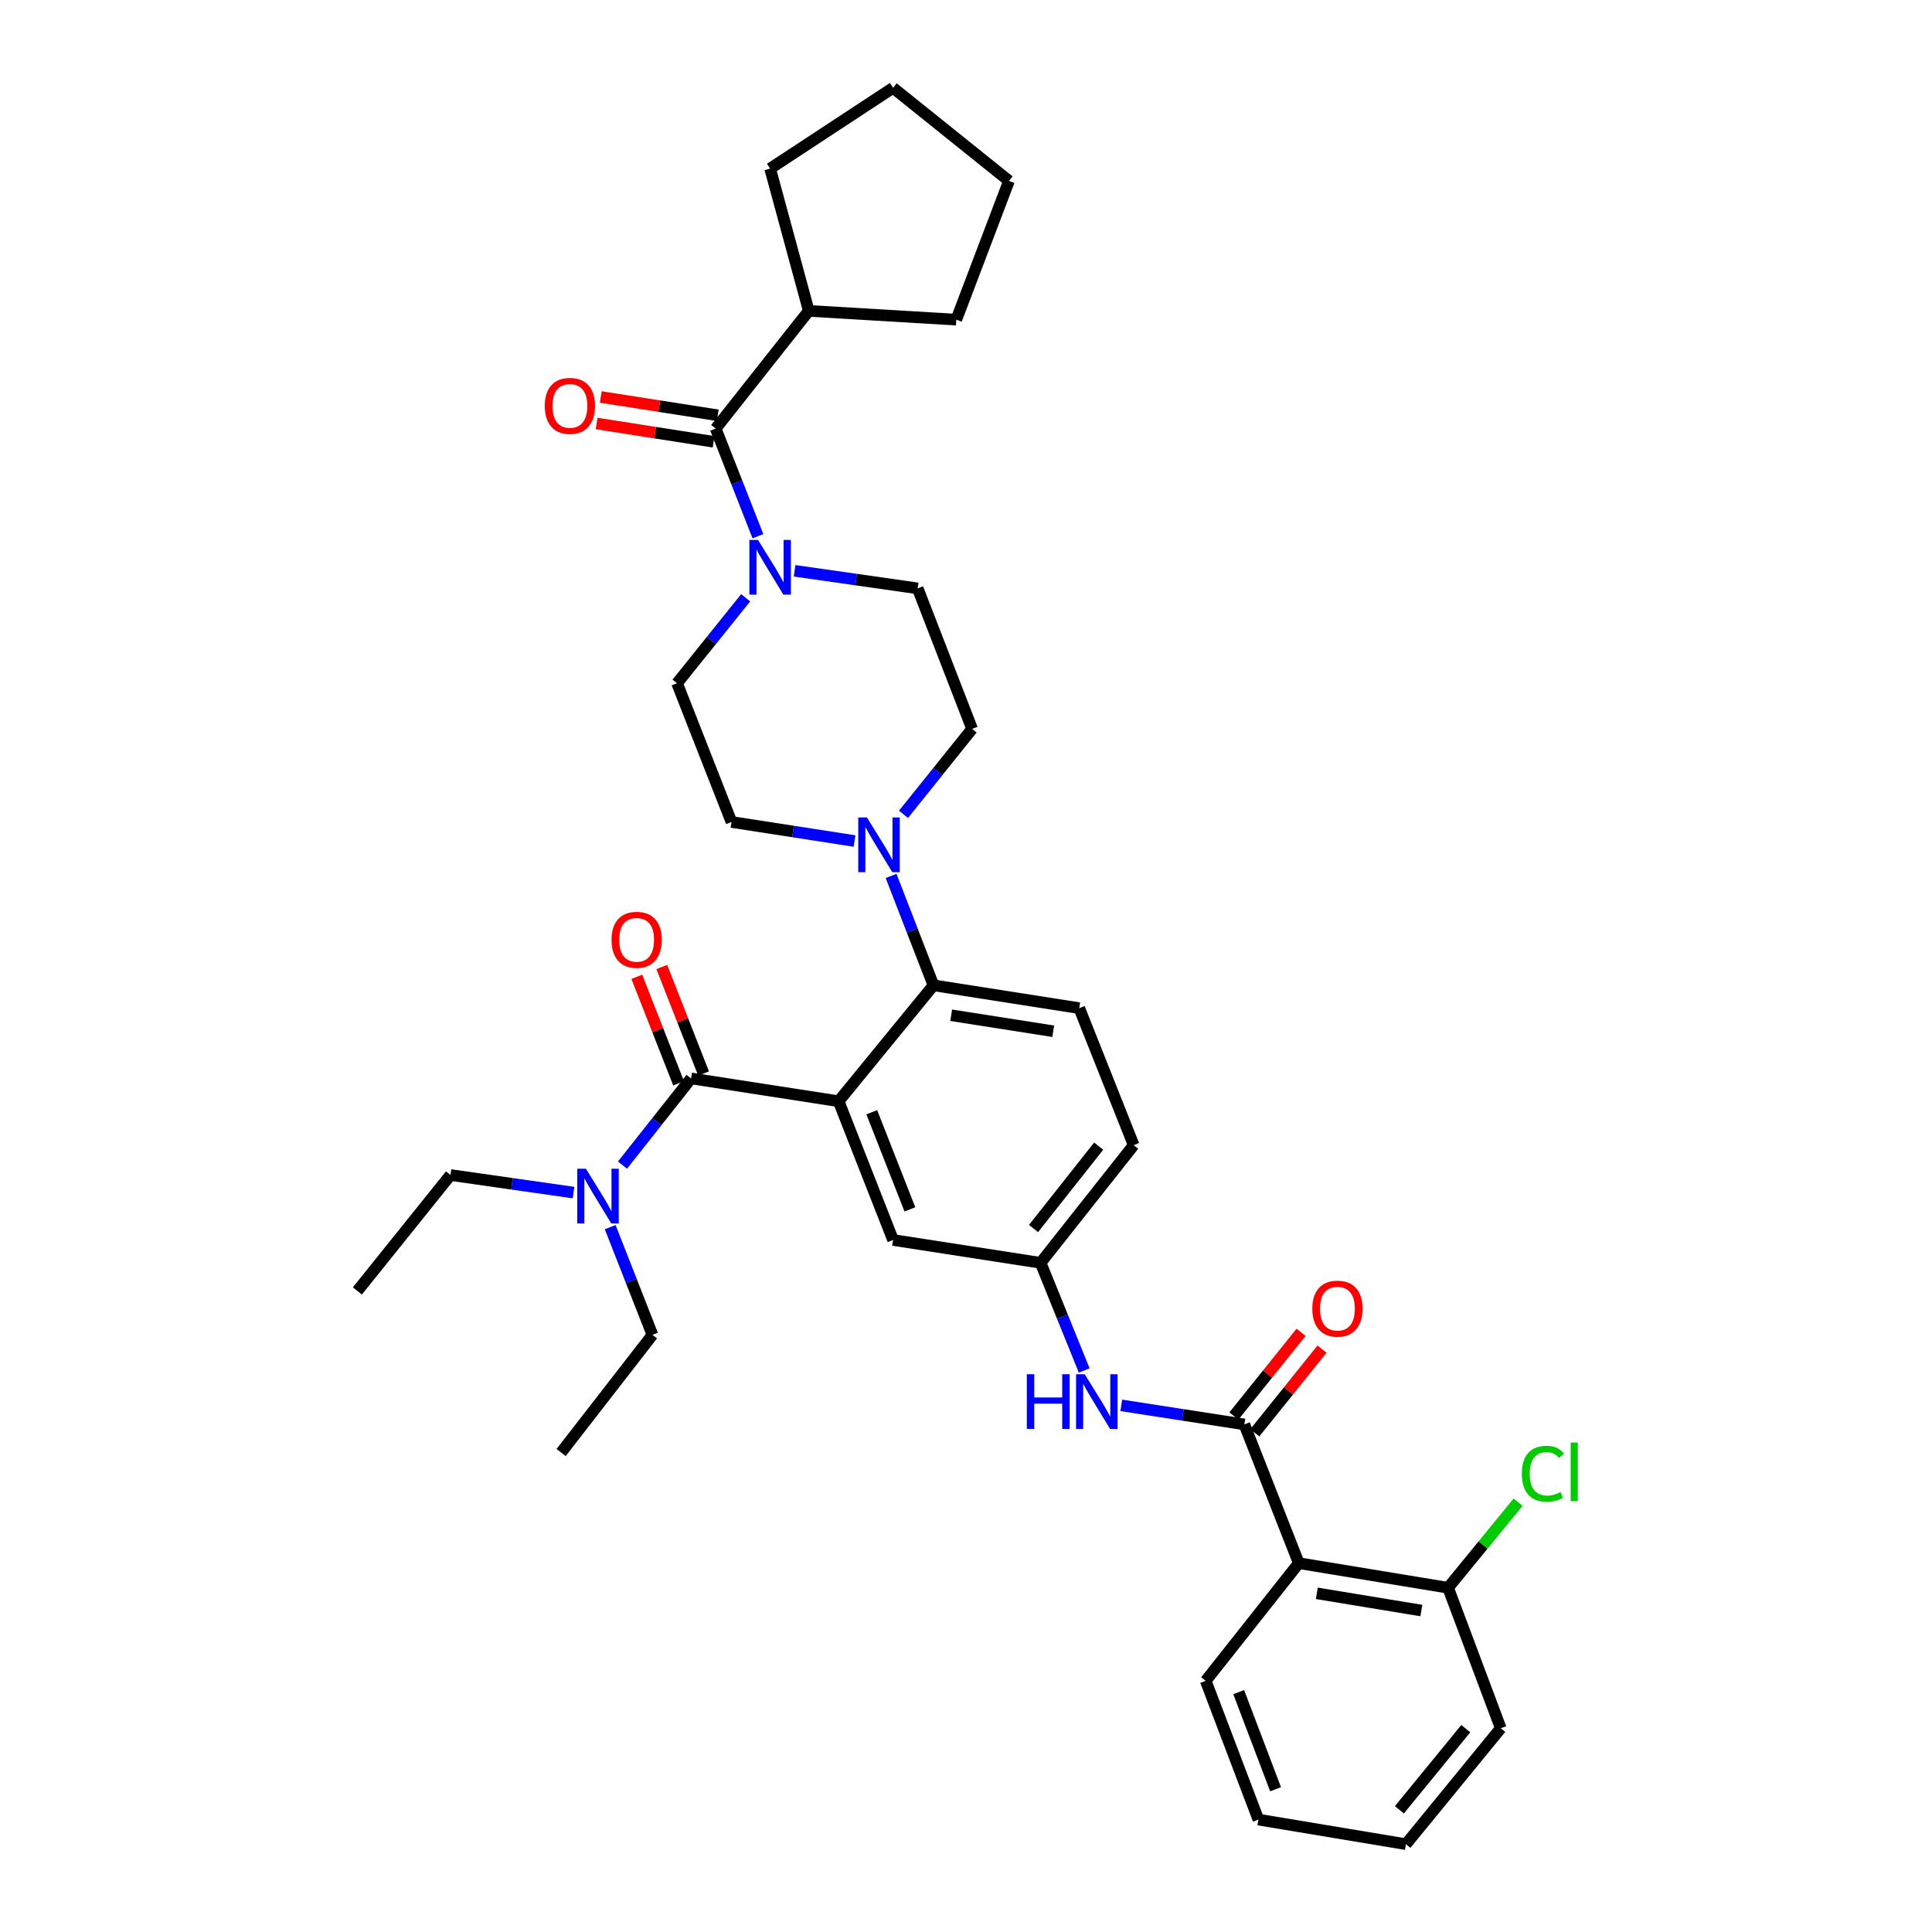 <?xml version='1.0' encoding='iso-8859-1'?>
<svg version='1.1' baseProfile='full'
              xmlns='http://www.w3.org/2000/svg'
                      xmlns:rdkit='http://www.rdkit.org/xml'
                      xmlns:xlink='http://www.w3.org/1999/xlink'
                  xml:space='preserve'
width='1000px' height='1000px' viewBox='0 0 1000 1000'>
<!-- END OF HEADER -->
<rect style='opacity:1.0;fill:#FFFFFF;stroke:none' width='1000' height='1000' x='0' y='0'> </rect>
<path class='bond-0' d='M 673.444,689.609 L 656.052,711.265' style='fill:none;fill-rule:evenodd;stroke:#FF0000;stroke-width:6px;stroke-linecap:butt;stroke-linejoin:miter;stroke-opacity:1' />
<path class='bond-0' d='M 656.052,711.265 L 638.661,732.922' style='fill:none;fill-rule:evenodd;stroke:#000000;stroke-width:6px;stroke-linecap:butt;stroke-linejoin:miter;stroke-opacity:1' />
<path class='bond-0' d='M 684.275,698.307 L 666.884,719.963' style='fill:none;fill-rule:evenodd;stroke:#FF0000;stroke-width:6px;stroke-linecap:butt;stroke-linejoin:miter;stroke-opacity:1' />
<path class='bond-0' d='M 666.884,719.963 L 649.492,741.62' style='fill:none;fill-rule:evenodd;stroke:#000000;stroke-width:6px;stroke-linecap:butt;stroke-linejoin:miter;stroke-opacity:1' />
<path class='bond-1' d='M 644.077,737.271 L 612.23,732.343' style='fill:none;fill-rule:evenodd;stroke:#000000;stroke-width:6px;stroke-linecap:butt;stroke-linejoin:miter;stroke-opacity:1' />
<path class='bond-1' d='M 612.23,732.343 L 580.383,727.416' style='fill:none;fill-rule:evenodd;stroke:#0000FF;stroke-width:6px;stroke-linecap:butt;stroke-linejoin:miter;stroke-opacity:1' />
<path class='bond-2' d='M 644.077,737.271 L 672.254,809.091' style='fill:none;fill-rule:evenodd;stroke:#000000;stroke-width:6px;stroke-linecap:butt;stroke-linejoin:miter;stroke-opacity:1' />
<path class='bond-3' d='M 561.189,709.358 L 549.902,681.496' style='fill:none;fill-rule:evenodd;stroke:#0000FF;stroke-width:6px;stroke-linecap:butt;stroke-linejoin:miter;stroke-opacity:1' />
<path class='bond-3' d='M 549.902,681.496 L 538.615,653.635' style='fill:none;fill-rule:evenodd;stroke:#000000;stroke-width:6px;stroke-linecap:butt;stroke-linejoin:miter;stroke-opacity:1' />
<path class='bond-4' d='M 672.254,809.091 L 749.53,821.818' style='fill:none;fill-rule:evenodd;stroke:#000000;stroke-width:6px;stroke-linecap:butt;stroke-linejoin:miter;stroke-opacity:1' />
<path class='bond-4' d='M 681.588,824.707 L 735.682,833.616' style='fill:none;fill-rule:evenodd;stroke:#000000;stroke-width:6px;stroke-linecap:butt;stroke-linejoin:miter;stroke-opacity:1' />
<path class='bond-5' d='M 672.254,809.091 L 624.073,869.999' style='fill:none;fill-rule:evenodd;stroke:#000000;stroke-width:6px;stroke-linecap:butt;stroke-linejoin:miter;stroke-opacity:1' />
<path class='bond-6' d='M 749.53,821.818 L 767.647,799.676' style='fill:none;fill-rule:evenodd;stroke:#000000;stroke-width:6px;stroke-linecap:butt;stroke-linejoin:miter;stroke-opacity:1' />
<path class='bond-6' d='M 767.647,799.676 L 785.764,777.535' style='fill:none;fill-rule:evenodd;stroke:#00CC00;stroke-width:6px;stroke-linecap:butt;stroke-linejoin:miter;stroke-opacity:1' />
<path class='bond-7' d='M 749.53,821.818 L 776.797,894.549' style='fill:none;fill-rule:evenodd;stroke:#000000;stroke-width:6px;stroke-linecap:butt;stroke-linejoin:miter;stroke-opacity:1' />
<path class='bond-8' d='M 418.621,160.91 L 494.98,165.456' style='fill:none;fill-rule:evenodd;stroke:#000000;stroke-width:6px;stroke-linecap:butt;stroke-linejoin:miter;stroke-opacity:1' />
<path class='bond-9' d='M 418.621,160.91 L 398.617,87.269' style='fill:none;fill-rule:evenodd;stroke:#000000;stroke-width:6px;stroke-linecap:butt;stroke-linejoin:miter;stroke-opacity:1' />
<path class='bond-10' d='M 418.621,160.91 L 370.432,221.818' style='fill:none;fill-rule:evenodd;stroke:#000000;stroke-width:6px;stroke-linecap:butt;stroke-linejoin:miter;stroke-opacity:1' />
<path class='bond-11' d='M 385.954,309.407 L 368.195,331.521' style='fill:none;fill-rule:evenodd;stroke:#0000FF;stroke-width:6px;stroke-linecap:butt;stroke-linejoin:miter;stroke-opacity:1' />
<path class='bond-11' d='M 368.195,331.521 L 350.436,353.635' style='fill:none;fill-rule:evenodd;stroke:#000000;stroke-width:6px;stroke-linecap:butt;stroke-linejoin:miter;stroke-opacity:1' />
<path class='bond-12' d='M 392.303,277.549 L 381.368,249.684' style='fill:none;fill-rule:evenodd;stroke:#0000FF;stroke-width:6px;stroke-linecap:butt;stroke-linejoin:miter;stroke-opacity:1' />
<path class='bond-12' d='M 381.368,249.684 L 370.432,221.818' style='fill:none;fill-rule:evenodd;stroke:#000000;stroke-width:6px;stroke-linecap:butt;stroke-linejoin:miter;stroke-opacity:1' />
<path class='bond-13' d='M 411.286,295.447 L 443.135,299.995' style='fill:none;fill-rule:evenodd;stroke:#0000FF;stroke-width:6px;stroke-linecap:butt;stroke-linejoin:miter;stroke-opacity:1' />
<path class='bond-13' d='M 443.135,299.995 L 474.983,304.543' style='fill:none;fill-rule:evenodd;stroke:#000000;stroke-width:6px;stroke-linecap:butt;stroke-linejoin:miter;stroke-opacity:1' />
<path class='bond-14' d='M 371.507,214.956 L 341.238,210.215' style='fill:none;fill-rule:evenodd;stroke:#000000;stroke-width:6px;stroke-linecap:butt;stroke-linejoin:miter;stroke-opacity:1' />
<path class='bond-14' d='M 341.238,210.215 L 310.969,205.475' style='fill:none;fill-rule:evenodd;stroke:#FF0000;stroke-width:6px;stroke-linecap:butt;stroke-linejoin:miter;stroke-opacity:1' />
<path class='bond-14' d='M 369.358,228.68 L 339.089,223.94' style='fill:none;fill-rule:evenodd;stroke:#000000;stroke-width:6px;stroke-linecap:butt;stroke-linejoin:miter;stroke-opacity:1' />
<path class='bond-14' d='M 339.089,223.94 L 308.819,219.199' style='fill:none;fill-rule:evenodd;stroke:#FF0000;stroke-width:6px;stroke-linecap:butt;stroke-linejoin:miter;stroke-opacity:1' />
<path class='bond-15' d='M 494.98,165.456 L 522.254,93.636' style='fill:none;fill-rule:evenodd;stroke:#000000;stroke-width:6px;stroke-linecap:butt;stroke-linejoin:miter;stroke-opacity:1' />
<path class='bond-16' d='M 398.617,87.269 L 462.257,45.455' style='fill:none;fill-rule:evenodd;stroke:#000000;stroke-width:6px;stroke-linecap:butt;stroke-linejoin:miter;stroke-opacity:1' />
<path class='bond-17' d='M 350.436,353.635 L 378.621,425.455' style='fill:none;fill-rule:evenodd;stroke:#000000;stroke-width:6px;stroke-linecap:butt;stroke-linejoin:miter;stroke-opacity:1' />
<path class='bond-18' d='M 442.307,435.31 L 410.464,430.383' style='fill:none;fill-rule:evenodd;stroke:#0000FF;stroke-width:6px;stroke-linecap:butt;stroke-linejoin:miter;stroke-opacity:1' />
<path class='bond-18' d='M 410.464,430.383 L 378.621,425.455' style='fill:none;fill-rule:evenodd;stroke:#000000;stroke-width:6px;stroke-linecap:butt;stroke-linejoin:miter;stroke-opacity:1' />
<path class='bond-19' d='M 461.222,453.381 L 472.193,481.692' style='fill:none;fill-rule:evenodd;stroke:#0000FF;stroke-width:6px;stroke-linecap:butt;stroke-linejoin:miter;stroke-opacity:1' />
<path class='bond-19' d='M 472.193,481.692 L 483.164,510.002' style='fill:none;fill-rule:evenodd;stroke:#000000;stroke-width:6px;stroke-linecap:butt;stroke-linejoin:miter;stroke-opacity:1' />
<path class='bond-20' d='M 467.643,421.502 L 485.402,399.388' style='fill:none;fill-rule:evenodd;stroke:#0000FF;stroke-width:6px;stroke-linecap:butt;stroke-linejoin:miter;stroke-opacity:1' />
<path class='bond-20' d='M 485.402,399.388 L 503.16,377.274' style='fill:none;fill-rule:evenodd;stroke:#000000;stroke-width:6px;stroke-linecap:butt;stroke-linejoin:miter;stroke-opacity:1' />
<path class='bond-21' d='M 364.172,555.646 L 353.357,528.081' style='fill:none;fill-rule:evenodd;stroke:#000000;stroke-width:6px;stroke-linecap:butt;stroke-linejoin:miter;stroke-opacity:1' />
<path class='bond-21' d='M 353.357,528.081 L 342.543,500.515' style='fill:none;fill-rule:evenodd;stroke:#FF0000;stroke-width:6px;stroke-linecap:butt;stroke-linejoin:miter;stroke-opacity:1' />
<path class='bond-21' d='M 351.24,560.72 L 340.425,533.154' style='fill:none;fill-rule:evenodd;stroke:#000000;stroke-width:6px;stroke-linecap:butt;stroke-linejoin:miter;stroke-opacity:1' />
<path class='bond-21' d='M 340.425,533.154 L 329.61,505.588' style='fill:none;fill-rule:evenodd;stroke:#FF0000;stroke-width:6px;stroke-linecap:butt;stroke-linejoin:miter;stroke-opacity:1' />
<path class='bond-22' d='M 357.706,558.183 L 339.956,580.621' style='fill:none;fill-rule:evenodd;stroke:#000000;stroke-width:6px;stroke-linecap:butt;stroke-linejoin:miter;stroke-opacity:1' />
<path class='bond-22' d='M 339.956,580.621 L 322.206,603.06' style='fill:none;fill-rule:evenodd;stroke:#0000FF;stroke-width:6px;stroke-linecap:butt;stroke-linejoin:miter;stroke-opacity:1' />
<path class='bond-23' d='M 357.706,558.183 L 434.072,569.999' style='fill:none;fill-rule:evenodd;stroke:#000000;stroke-width:6px;stroke-linecap:butt;stroke-linejoin:miter;stroke-opacity:1' />
<path class='bond-24' d='M 315.839,635.18 L 326.774,663.045' style='fill:none;fill-rule:evenodd;stroke:#0000FF;stroke-width:6px;stroke-linecap:butt;stroke-linejoin:miter;stroke-opacity:1' />
<path class='bond-24' d='M 326.774,663.045 L 337.71,690.911' style='fill:none;fill-rule:evenodd;stroke:#000000;stroke-width:6px;stroke-linecap:butt;stroke-linejoin:miter;stroke-opacity:1' />
<path class='bond-25' d='M 296.857,617.282 L 265.012,612.734' style='fill:none;fill-rule:evenodd;stroke:#0000FF;stroke-width:6px;stroke-linecap:butt;stroke-linejoin:miter;stroke-opacity:1' />
<path class='bond-25' d='M 265.012,612.734 L 233.167,608.186' style='fill:none;fill-rule:evenodd;stroke:#000000;stroke-width:6px;stroke-linecap:butt;stroke-linejoin:miter;stroke-opacity:1' />
<path class='bond-26' d='M 337.71,690.911 L 290.439,751.819' style='fill:none;fill-rule:evenodd;stroke:#000000;stroke-width:6px;stroke-linecap:butt;stroke-linejoin:miter;stroke-opacity:1' />
<path class='bond-27' d='M 233.167,608.186 L 184.978,668.183' style='fill:none;fill-rule:evenodd;stroke:#000000;stroke-width:6px;stroke-linecap:butt;stroke-linejoin:miter;stroke-opacity:1' />
<path class='bond-28' d='M 434.072,569.999 L 462.257,641.819' style='fill:none;fill-rule:evenodd;stroke:#000000;stroke-width:6px;stroke-linecap:butt;stroke-linejoin:miter;stroke-opacity:1' />
<path class='bond-28' d='M 451.231,575.697 L 470.961,625.971' style='fill:none;fill-rule:evenodd;stroke:#000000;stroke-width:6px;stroke-linecap:butt;stroke-linejoin:miter;stroke-opacity:1' />
<path class='bond-29' d='M 434.072,569.999 L 483.164,510.002' style='fill:none;fill-rule:evenodd;stroke:#000000;stroke-width:6px;stroke-linecap:butt;stroke-linejoin:miter;stroke-opacity:1' />
<path class='bond-30' d='M 462.257,641.819 L 538.615,653.635' style='fill:none;fill-rule:evenodd;stroke:#000000;stroke-width:6px;stroke-linecap:butt;stroke-linejoin:miter;stroke-opacity:1' />
<path class='bond-31' d='M 483.164,510.002 L 558.619,521.818' style='fill:none;fill-rule:evenodd;stroke:#000000;stroke-width:6px;stroke-linecap:butt;stroke-linejoin:miter;stroke-opacity:1' />
<path class='bond-31' d='M 492.333,525.499 L 545.152,533.77' style='fill:none;fill-rule:evenodd;stroke:#000000;stroke-width:6px;stroke-linecap:butt;stroke-linejoin:miter;stroke-opacity:1' />
<path class='bond-32' d='M 538.615,653.635 L 586.796,592.727' style='fill:none;fill-rule:evenodd;stroke:#000000;stroke-width:6px;stroke-linecap:butt;stroke-linejoin:miter;stroke-opacity:1' />
<path class='bond-32' d='M 534.947,635.88 L 568.674,593.245' style='fill:none;fill-rule:evenodd;stroke:#000000;stroke-width:6px;stroke-linecap:butt;stroke-linejoin:miter;stroke-opacity:1' />
<path class='bond-33' d='M 558.619,521.818 L 586.796,592.727' style='fill:none;fill-rule:evenodd;stroke:#000000;stroke-width:6px;stroke-linecap:butt;stroke-linejoin:miter;stroke-opacity:1' />
<path class='bond-34' d='M 503.16,377.274 L 474.983,304.543' style='fill:none;fill-rule:evenodd;stroke:#000000;stroke-width:6px;stroke-linecap:butt;stroke-linejoin:miter;stroke-opacity:1' />
<path class='bond-35' d='M 462.257,45.455 L 522.254,93.636' style='fill:none;fill-rule:evenodd;stroke:#000000;stroke-width:6px;stroke-linecap:butt;stroke-linejoin:miter;stroke-opacity:1' />
<path class='bond-36' d='M 624.073,869.999 L 651.347,941.819' style='fill:none;fill-rule:evenodd;stroke:#000000;stroke-width:6px;stroke-linecap:butt;stroke-linejoin:miter;stroke-opacity:1' />
<path class='bond-36' d='M 641.15,875.84 L 660.242,926.114' style='fill:none;fill-rule:evenodd;stroke:#000000;stroke-width:6px;stroke-linecap:butt;stroke-linejoin:miter;stroke-opacity:1' />
<path class='bond-37' d='M 776.797,894.549 L 727.713,954.545' style='fill:none;fill-rule:evenodd;stroke:#000000;stroke-width:6px;stroke-linecap:butt;stroke-linejoin:miter;stroke-opacity:1' />
<path class='bond-37' d='M 758.682,894.752 L 724.323,936.75' style='fill:none;fill-rule:evenodd;stroke:#000000;stroke-width:6px;stroke-linecap:butt;stroke-linejoin:miter;stroke-opacity:1' />
<path class='bond-38' d='M 651.347,941.819 L 727.713,954.545' style='fill:none;fill-rule:evenodd;stroke:#000000;stroke-width:6px;stroke-linecap:butt;stroke-linejoin:miter;stroke-opacity:1' />
<path  class='atom-0' d='M 679.258 677.354
Q 679.258 670.554, 682.618 666.754
Q 685.978 662.954, 692.258 662.954
Q 698.538 662.954, 701.898 666.754
Q 705.258 670.554, 705.258 677.354
Q 705.258 684.234, 701.858 688.154
Q 698.458 692.034, 692.258 692.034
Q 686.018 692.034, 682.618 688.154
Q 679.258 684.274, 679.258 677.354
M 692.258 688.834
Q 696.578 688.834, 698.898 685.954
Q 701.258 683.034, 701.258 677.354
Q 701.258 671.794, 698.898 668.994
Q 696.578 666.154, 692.258 666.154
Q 687.938 666.154, 685.578 668.954
Q 683.258 671.754, 683.258 677.354
Q 683.258 683.074, 685.578 685.954
Q 687.938 688.834, 692.258 688.834
' fill='#FF0000'/>
<path  class='atom-2' d='M 531.491 711.295
L 535.331 711.295
L 535.331 723.335
L 549.811 723.335
L 549.811 711.295
L 553.651 711.295
L 553.651 739.615
L 549.811 739.615
L 549.811 726.535
L 535.331 726.535
L 535.331 739.615
L 531.491 739.615
L 531.491 711.295
' fill='#0000FF'/>
<path  class='atom-2' d='M 561.451 711.295
L 570.731 726.295
Q 571.651 727.775, 573.131 730.455
Q 574.611 733.135, 574.691 733.295
L 574.691 711.295
L 578.451 711.295
L 578.451 739.615
L 574.571 739.615
L 564.611 723.215
Q 563.451 721.295, 562.211 719.095
Q 561.011 716.895, 560.651 716.215
L 560.651 739.615
L 556.971 739.615
L 556.971 711.295
L 561.451 711.295
' fill='#0000FF'/>
<path  class='atom-6' d='M 392.357 279.478
L 401.637 294.478
Q 402.557 295.958, 404.037 298.638
Q 405.517 301.318, 405.597 301.478
L 405.597 279.478
L 409.357 279.478
L 409.357 307.798
L 405.477 307.798
L 395.517 291.398
Q 394.357 289.478, 393.117 287.278
Q 391.917 285.078, 391.557 284.398
L 391.557 307.798
L 387.877 307.798
L 387.877 279.478
L 392.357 279.478
' fill='#0000FF'/>
<path  class='atom-8' d='M 281.985 210.082
Q 281.985 203.282, 285.345 199.482
Q 288.705 195.682, 294.985 195.682
Q 301.265 195.682, 304.625 199.482
Q 307.985 203.282, 307.985 210.082
Q 307.985 216.962, 304.585 220.882
Q 301.185 224.762, 294.985 224.762
Q 288.745 224.762, 285.345 220.882
Q 281.985 217.002, 281.985 210.082
M 294.985 221.562
Q 299.305 221.562, 301.625 218.682
Q 303.985 215.762, 303.985 210.082
Q 303.985 204.522, 301.625 201.722
Q 299.305 198.882, 294.985 198.882
Q 290.665 198.882, 288.305 201.682
Q 285.985 204.482, 285.985 210.082
Q 285.985 215.802, 288.305 218.682
Q 290.665 221.562, 294.985 221.562
' fill='#FF0000'/>
<path  class='atom-12' d='M 448.719 423.111
L 457.999 438.111
Q 458.919 439.591, 460.399 442.271
Q 461.879 444.951, 461.959 445.111
L 461.959 423.111
L 465.719 423.111
L 465.719 451.431
L 461.839 451.431
L 451.879 435.031
Q 450.719 433.111, 449.479 430.911
Q 448.279 428.711, 447.919 428.031
L 447.919 451.431
L 444.239 451.431
L 444.239 423.111
L 448.719 423.111
' fill='#0000FF'/>
<path  class='atom-15' d='M 316.529 486.443
Q 316.529 479.643, 319.889 475.843
Q 323.249 472.043, 329.529 472.043
Q 335.809 472.043, 339.169 475.843
Q 342.529 479.643, 342.529 486.443
Q 342.529 493.323, 339.129 497.243
Q 335.729 501.123, 329.529 501.123
Q 323.289 501.123, 319.889 497.243
Q 316.529 493.363, 316.529 486.443
M 329.529 497.923
Q 333.849 497.923, 336.169 495.043
Q 338.529 492.123, 338.529 486.443
Q 338.529 480.883, 336.169 478.083
Q 333.849 475.243, 329.529 475.243
Q 325.209 475.243, 322.849 478.043
Q 320.529 480.843, 320.529 486.443
Q 320.529 492.163, 322.849 495.043
Q 325.209 497.923, 329.529 497.923
' fill='#FF0000'/>
<path  class='atom-16' d='M 303.265 604.931
L 312.545 619.931
Q 313.465 621.411, 314.945 624.091
Q 316.425 626.771, 316.505 626.931
L 316.505 604.931
L 320.265 604.931
L 320.265 633.251
L 316.385 633.251
L 306.425 616.851
Q 305.265 614.931, 304.025 612.731
Q 302.825 610.531, 302.465 609.851
L 302.465 633.251
L 298.785 633.251
L 298.785 604.931
L 303.265 604.931
' fill='#0000FF'/>
<path  class='atom-31' d='M 787.702 762.801
Q 787.702 755.761, 790.982 752.081
Q 794.302 748.361, 800.582 748.361
Q 806.422 748.361, 809.542 752.481
L 806.902 754.641
Q 804.622 751.641, 800.582 751.641
Q 796.302 751.641, 794.022 754.521
Q 791.782 757.361, 791.782 762.801
Q 791.782 768.401, 794.102 771.281
Q 796.462 774.161, 801.022 774.161
Q 804.142 774.161, 807.782 772.281
L 808.902 775.281
Q 807.422 776.241, 805.182 776.801
Q 802.942 777.361, 800.462 777.361
Q 794.302 777.361, 790.982 773.601
Q 787.702 769.841, 787.702 762.801
' fill='#00CC00'/>
<path  class='atom-31' d='M 812.982 746.641
L 816.662 746.641
L 816.662 777.001
L 812.982 777.001
L 812.982 746.641
' fill='#00CC00'/>
</svg>
